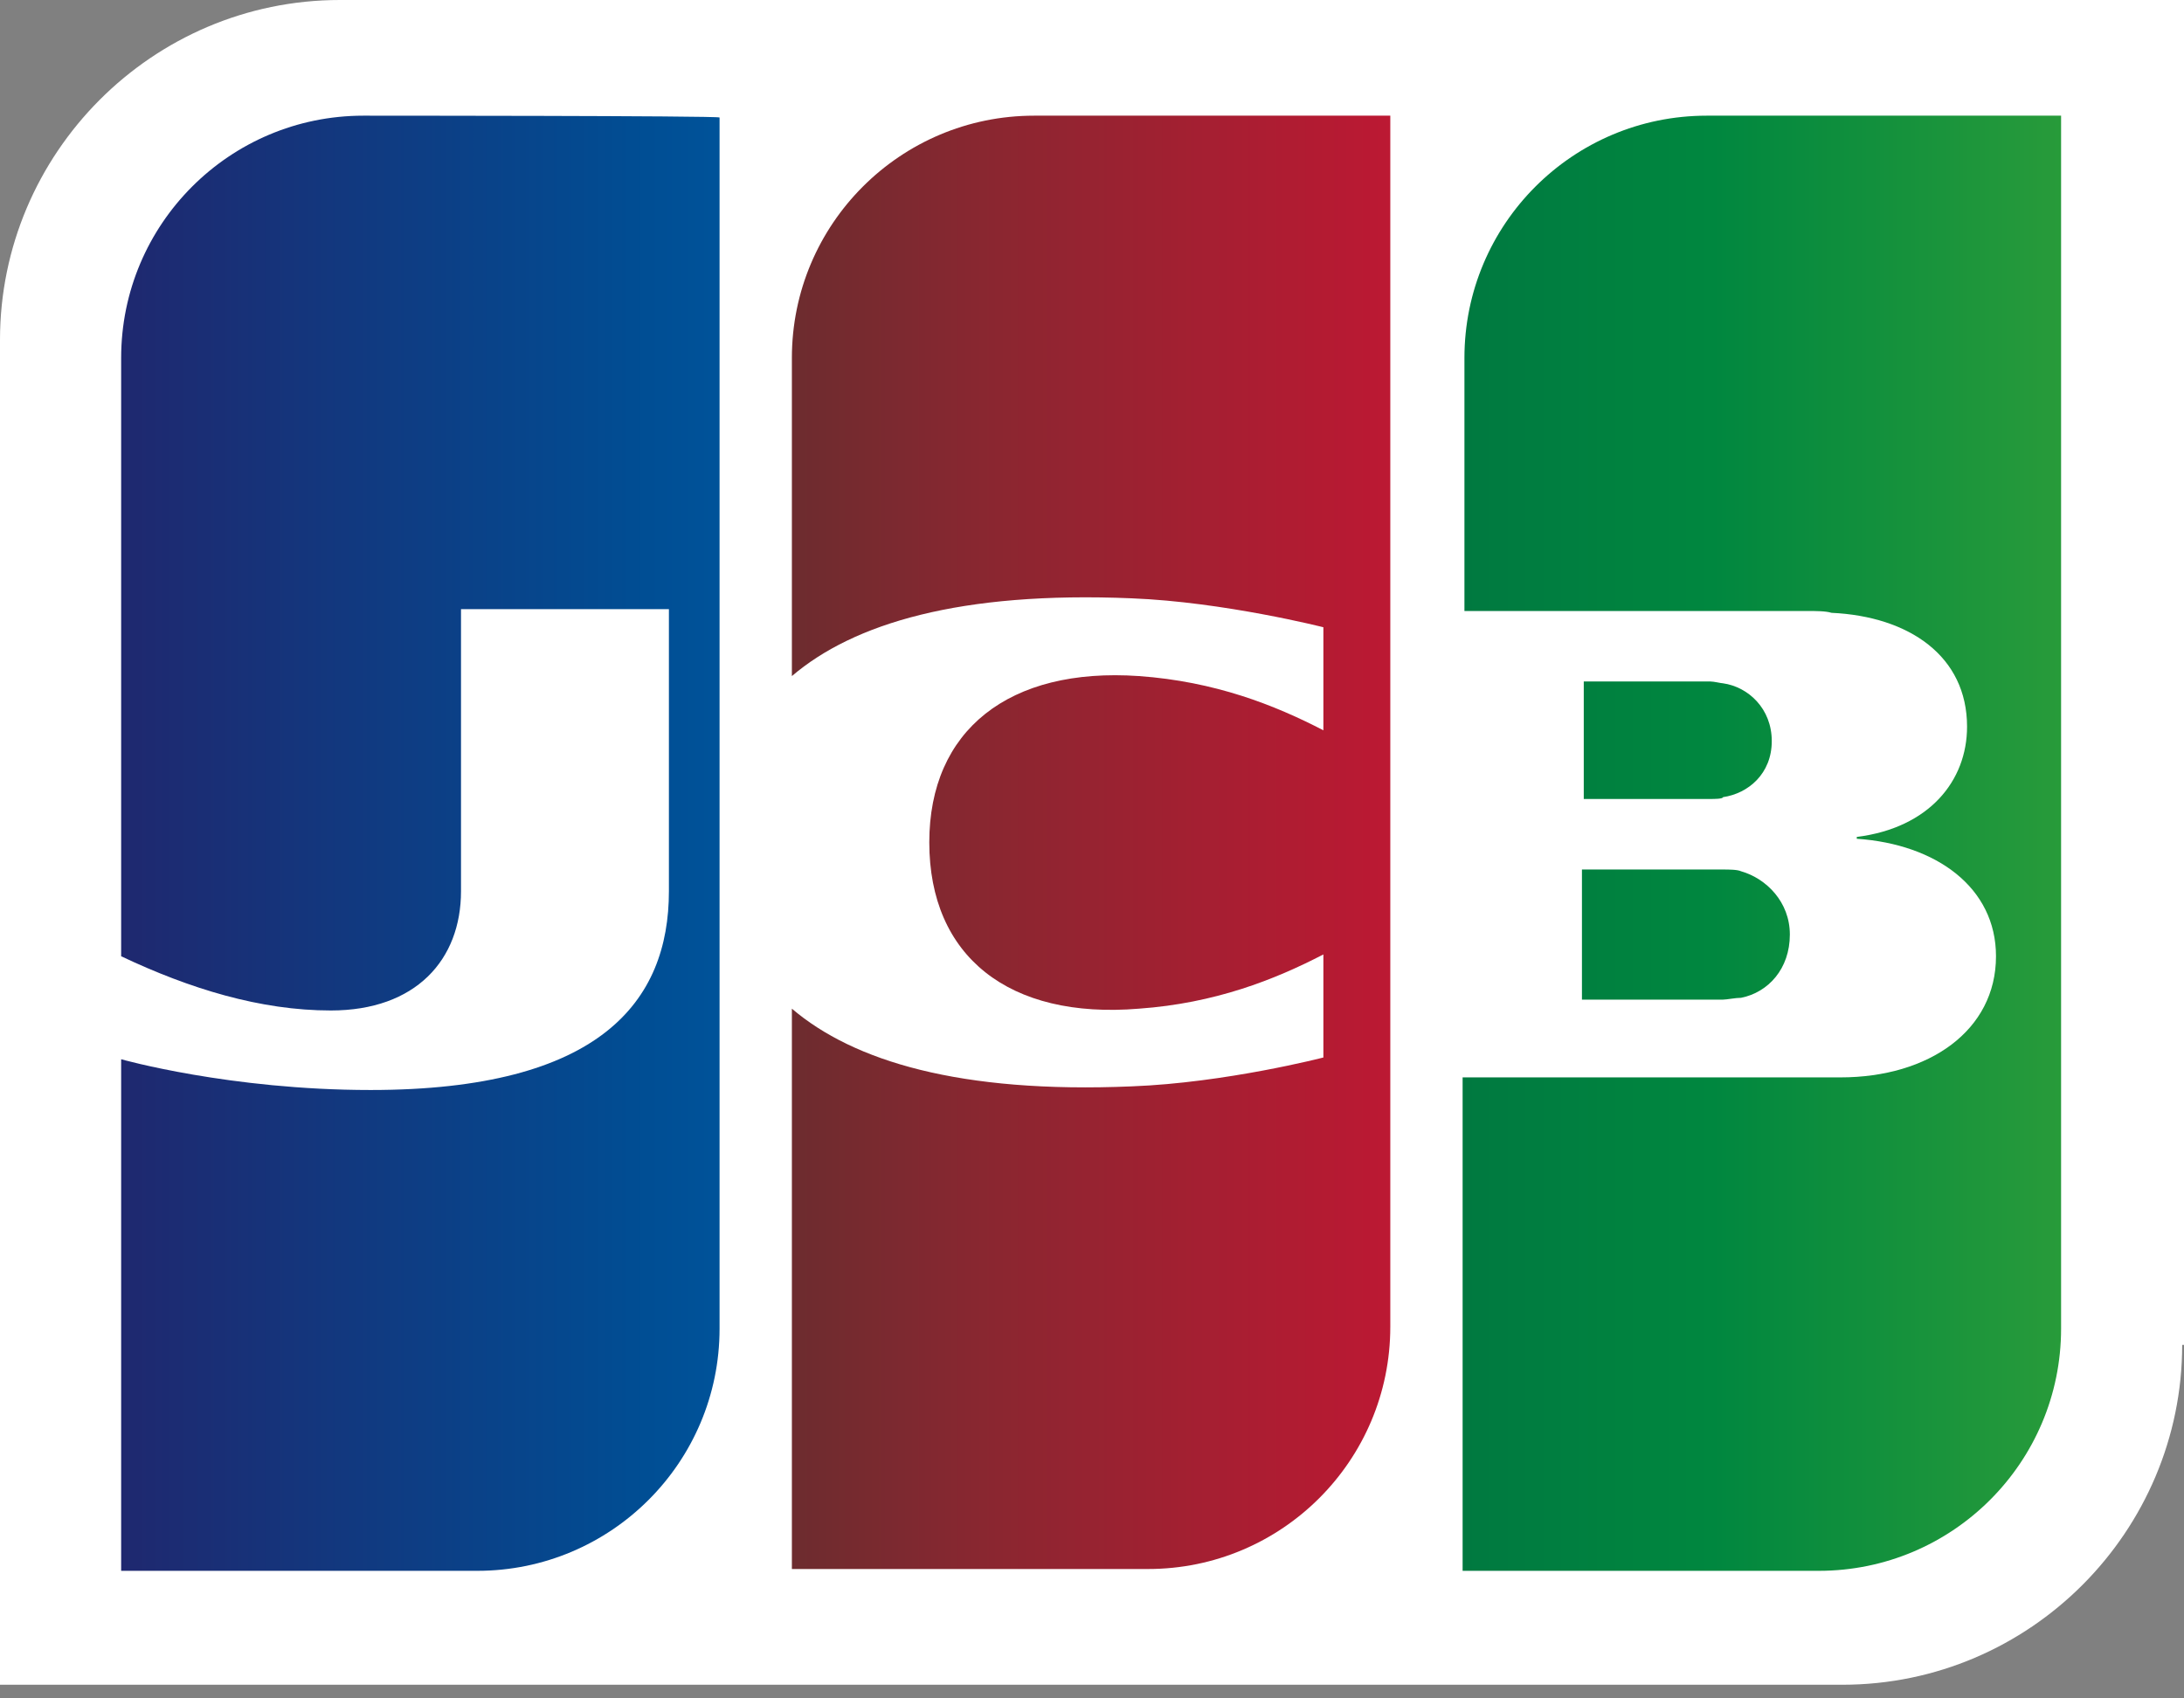 <svg width="36" height="28" viewBox="0 0 36 28" fill="none" xmlns="http://www.w3.org/2000/svg">
<rect x="0" y="0" width="36" height="28" fill="#808080" stroke="none"/>
<path d="M35.97 22.172C35.97 25.242 33.467 27.775 30.368 27.775H0V5.603C0 2.533 2.503 0 5.603 0H36V22.172H35.97Z" fill="white"/>
<path d="M26.076 16.48H28.401C28.46 16.48 28.609 16.45 28.699 16.45C29.146 16.361 29.503 15.973 29.503 15.407C29.503 14.871 29.116 14.483 28.699 14.364C28.639 14.335 28.49 14.335 28.401 14.335H26.076V16.48Z" fill="url(#paint0_linear_5_14358)"/>
<path d="M28.133 1.907C25.927 1.907 24.139 3.695 24.139 5.901V10.073H29.801C29.921 10.073 30.099 10.073 30.189 10.103C31.47 10.162 32.424 10.818 32.424 11.98C32.424 12.874 31.798 13.649 30.606 13.798V13.828C31.917 13.917 32.901 14.632 32.901 15.765C32.901 16.987 31.798 17.762 30.338 17.762H24.109V25.897H29.98C32.185 25.897 33.974 24.109 33.974 21.904V1.907H28.133Z" fill="url(#paint1_linear_5_14358)"/>
<path d="M29.205 12.218C29.205 11.682 28.818 11.324 28.401 11.265C28.371 11.265 28.252 11.235 28.192 11.235H26.106V13.172H28.192C28.252 13.172 28.401 13.172 28.401 13.142C28.818 13.082 29.205 12.755 29.205 12.218Z" fill="url(#paint2_linear_5_14358)"/>
<path d="M5.99 1.907C3.785 1.907 1.997 3.695 1.997 5.901V15.765C3.129 16.301 4.291 16.659 5.453 16.659C6.854 16.659 7.599 15.824 7.599 14.692V10.043H11.026V14.692C11.026 16.51 9.894 17.97 6.109 17.97C3.785 17.97 1.997 17.463 1.997 17.463V25.897H7.867C10.073 25.897 11.861 24.109 11.861 21.904V1.937C11.831 1.907 5.99 1.907 5.99 1.907Z" fill="url(#paint3_linear_5_14358)"/>
<path d="M17.046 1.907C14.841 1.907 13.053 3.695 13.053 5.901V11.146C14.066 10.281 15.824 9.745 18.655 9.864C20.175 9.924 21.814 10.341 21.814 10.341V12.04C21.01 11.623 20.026 11.235 18.775 11.146C16.629 10.997 15.318 12.04 15.318 13.887C15.318 15.765 16.629 16.808 18.775 16.629C20.026 16.54 21.01 16.152 21.814 15.735V17.434C21.814 17.434 20.205 17.851 18.655 17.91C15.824 18.03 14.066 17.493 13.053 16.629V25.867H18.924C21.129 25.867 22.917 24.079 22.917 21.874V1.907C22.947 1.907 17.046 1.907 17.046 1.907Z" fill="url(#paint4_linear_5_14358)"/>
<defs>
<linearGradient id="paint0_linear_5_14358" x1="24.117" y1="15.426" x2="42.125" y2="15.426" gradientUnits="userSpaceOnUse">
<stop stop-color="#007940"/>
<stop offset="0.229" stop-color="#00873F"/>
<stop offset="0.743" stop-color="#40A737"/>
<stop offset="1" stop-color="#5CB531"/>
</linearGradient>
<linearGradient id="paint1_linear_5_14358" x1="24.116" y1="13.897" x2="42.11" y2="13.897" gradientUnits="userSpaceOnUse">
<stop stop-color="#007940"/>
<stop offset="0.229" stop-color="#00873F"/>
<stop offset="0.743" stop-color="#40A737"/>
<stop offset="1" stop-color="#5CB531"/>
</linearGradient>
<linearGradient id="paint2_linear_5_14358" x1="24.116" y1="12.213" x2="42.126" y2="12.213" gradientUnits="userSpaceOnUse">
<stop stop-color="#007940"/>
<stop offset="0.229" stop-color="#00873F"/>
<stop offset="0.743" stop-color="#40A737"/>
<stop offset="1" stop-color="#5CB531"/>
</linearGradient>
<linearGradient id="paint3_linear_5_14358" x1="1.983" y1="13.886" x2="20.27" y2="13.886" gradientUnits="userSpaceOnUse">
<stop stop-color="#1F286F"/>
<stop offset="0.475" stop-color="#004E94"/>
<stop offset="0.826" stop-color="#0066B1"/>
<stop offset="1" stop-color="#006FBC"/>
</linearGradient>
<linearGradient id="paint4_linear_5_14358" x1="12.997" y1="13.908" x2="30.758" y2="13.908" gradientUnits="userSpaceOnUse">
<stop stop-color="#6C2C2F"/>
<stop offset="0.173" stop-color="#882730"/>
<stop offset="0.573" stop-color="#BE1833"/>
<stop offset="0.859" stop-color="#DC0436"/>
<stop offset="1" stop-color="#E60039"/>
</linearGradient>
</defs>
</svg>

